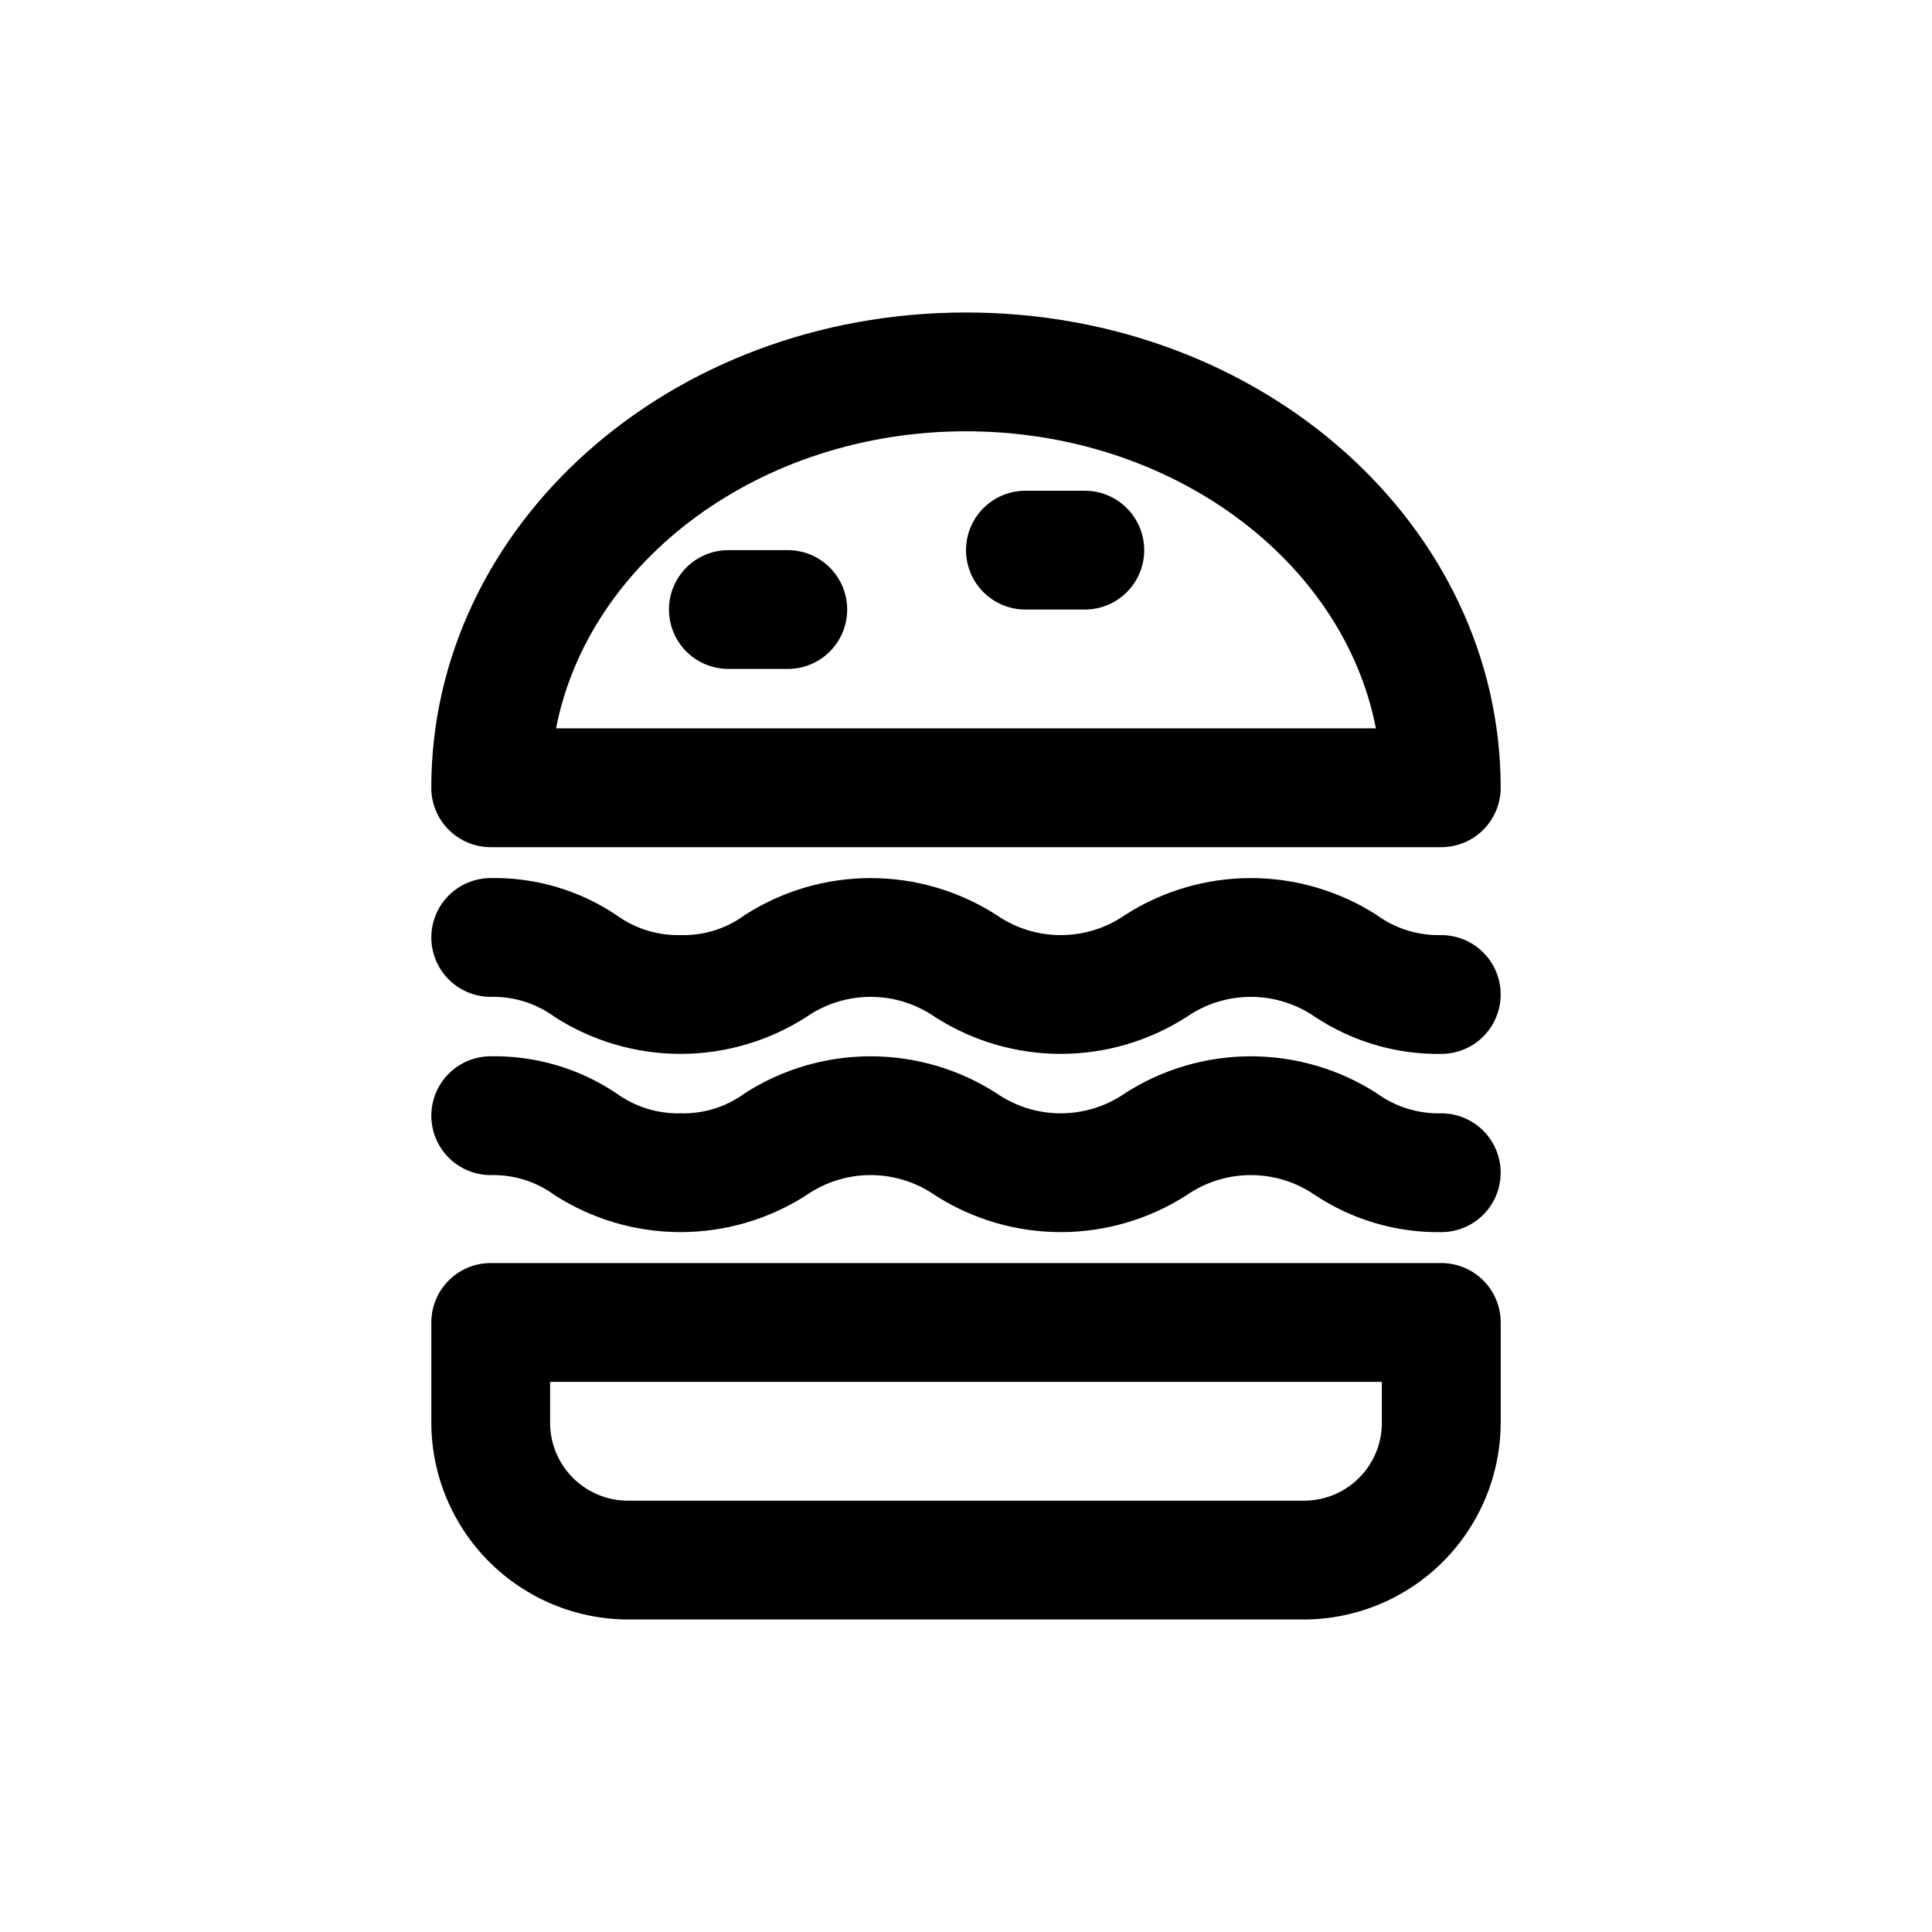<?xml version="1.0" encoding="UTF-8"?>
<!-- Uploaded to: ICON Repo, www.iconrepo.com, Generator: ICON Repo Mixer Tools -->
<svg fill="#000000" width="800px" height="800px" version="1.1" viewBox="144 144 512 512" xmlns="http://www.w3.org/2000/svg">
 <g>
  <path d="m525.95 478.72h-251.9c-4.176 0-8.18 1.66-11.133 4.609-2.953 2.953-4.613 6.961-4.613 11.133v26.609c0.043 13.809 5.547 27.039 15.312 36.805 9.762 9.762 22.992 15.266 36.801 15.309h179.17c13.809-0.043 27.039-5.547 36.805-15.309 9.762-9.766 15.266-22.996 15.309-36.805v-26.609c0-4.172-1.66-8.18-4.613-11.133-2.949-2.949-6.957-4.609-11.133-4.609zm-15.742 42.352c0 5.469-2.172 10.715-6.043 14.582-3.867 3.871-9.113 6.043-14.582 6.043h-179.17c-5.469 0-10.715-2.172-14.582-6.043-3.867-3.867-6.043-9.113-6.043-14.582v-10.863h220.42z"/>
  <path d="m274.05 368.51h251.9c4.176 0 8.184-1.66 11.133-4.613 2.953-2.953 4.613-6.957 4.613-11.133 0-69.43-62.977-125.95-141.7-125.95-78.723 0-141.7 56.523-141.7 125.95 0 4.176 1.66 8.18 4.613 11.133 2.953 2.953 6.957 4.613 11.133 4.613zm125.95-110.21c54.473 0 99.977 34.164 108.63 78.719h-217.27c8.66-44.559 54.16-78.723 108.64-78.723z"/>
  <path d="m525.95 439.04c-6.152 0.16-12.188-1.723-17.16-5.352-9.938-6.371-21.492-9.754-33.297-9.754-11.805 0-23.359 3.383-33.301 9.754-5.012 3.488-10.973 5.356-17.082 5.356-6.106 0-12.066-1.867-17.082-5.356-9.938-6.371-21.492-9.754-33.297-9.754-11.805 0-23.363 3.383-33.301 9.754-4.91 3.629-10.895 5.512-17.004 5.352-6.152 0.16-12.188-1.723-17.16-5.352-9.82-6.562-21.41-9.969-33.219-9.762-5.625 0-10.824 3-13.637 7.871-2.812 4.871-2.812 10.875 0 15.746s8.012 7.871 13.637 7.871c6.106-0.16 12.09 1.723 17.004 5.352 9.938 6.371 21.492 9.754 33.297 9.754 11.805 0 23.359-3.383 33.301-9.754 5.012-3.488 10.973-5.356 17.082-5.356 6.106 0 12.066 1.867 17.082 5.356 9.938 6.371 21.492 9.754 33.297 9.754s23.359-3.383 33.301-9.754c5.012-3.488 10.973-5.356 17.082-5.356 6.106 0 12.066 1.867 17.082 5.356 9.895 6.531 21.523 9.934 33.375 9.762 5.625 0 10.824-3 13.637-7.871s2.812-10.875 0-15.746c-2.812-4.871-8.012-7.871-13.637-7.871z"/>
  <path d="m525.95 391.81c-6.152 0.16-12.188-1.723-17.16-5.356-9.938-6.367-21.492-9.754-33.297-9.754-11.805 0-23.359 3.387-33.301 9.754-5.012 3.488-10.973 5.359-17.082 5.359-6.106 0-12.066-1.871-17.082-5.359-9.938-6.367-21.492-9.754-33.297-9.754-11.805 0-23.363 3.387-33.301 9.754-4.91 3.633-10.895 5.516-17.004 5.356-6.152 0.16-12.188-1.723-17.16-5.356-9.82-6.562-21.41-9.969-33.219-9.758-5.625 0-10.824 3-13.637 7.871-2.812 4.871-2.812 10.871 0 15.742s8.012 7.871 13.637 7.871c6.106-0.16 12.09 1.727 17.004 5.356 9.938 6.367 21.492 9.754 33.297 9.754 11.805 0 23.359-3.387 33.301-9.754 5.012-3.488 10.973-5.359 17.082-5.359 6.106 0 12.066 1.871 17.082 5.359 9.938 6.367 21.492 9.754 33.297 9.754s23.359-3.387 33.301-9.754c5.012-3.488 10.973-5.359 17.082-5.359 6.106 0 12.066 1.871 17.082 5.359 9.895 6.531 21.523 9.93 33.375 9.762 5.625 0 10.824-3 13.637-7.875 2.812-4.871 2.812-10.871 0-15.742s-8.012-7.871-13.637-7.871z"/>
  <path d="m431.49 274.05h-15.746c-5.625 0-10.82 3-13.633 7.871-2.812 4.871-2.812 10.871 0 15.746 2.812 4.871 8.008 7.871 13.633 7.871h15.746c5.625 0 10.82-3 13.633-7.871 2.812-4.875 2.812-10.875 0-15.746-2.812-4.871-8.008-7.871-13.633-7.871z"/>
  <path d="m352.77 289.79h-15.742c-5.625 0-10.824 3-13.637 7.875-2.812 4.871-2.812 10.871 0 15.742s8.012 7.871 13.637 7.871h15.742c5.625 0 10.824-3 13.637-7.871s2.812-10.871 0-15.742c-2.812-4.875-8.012-7.875-13.637-7.875z"/>
 </g>
</svg>